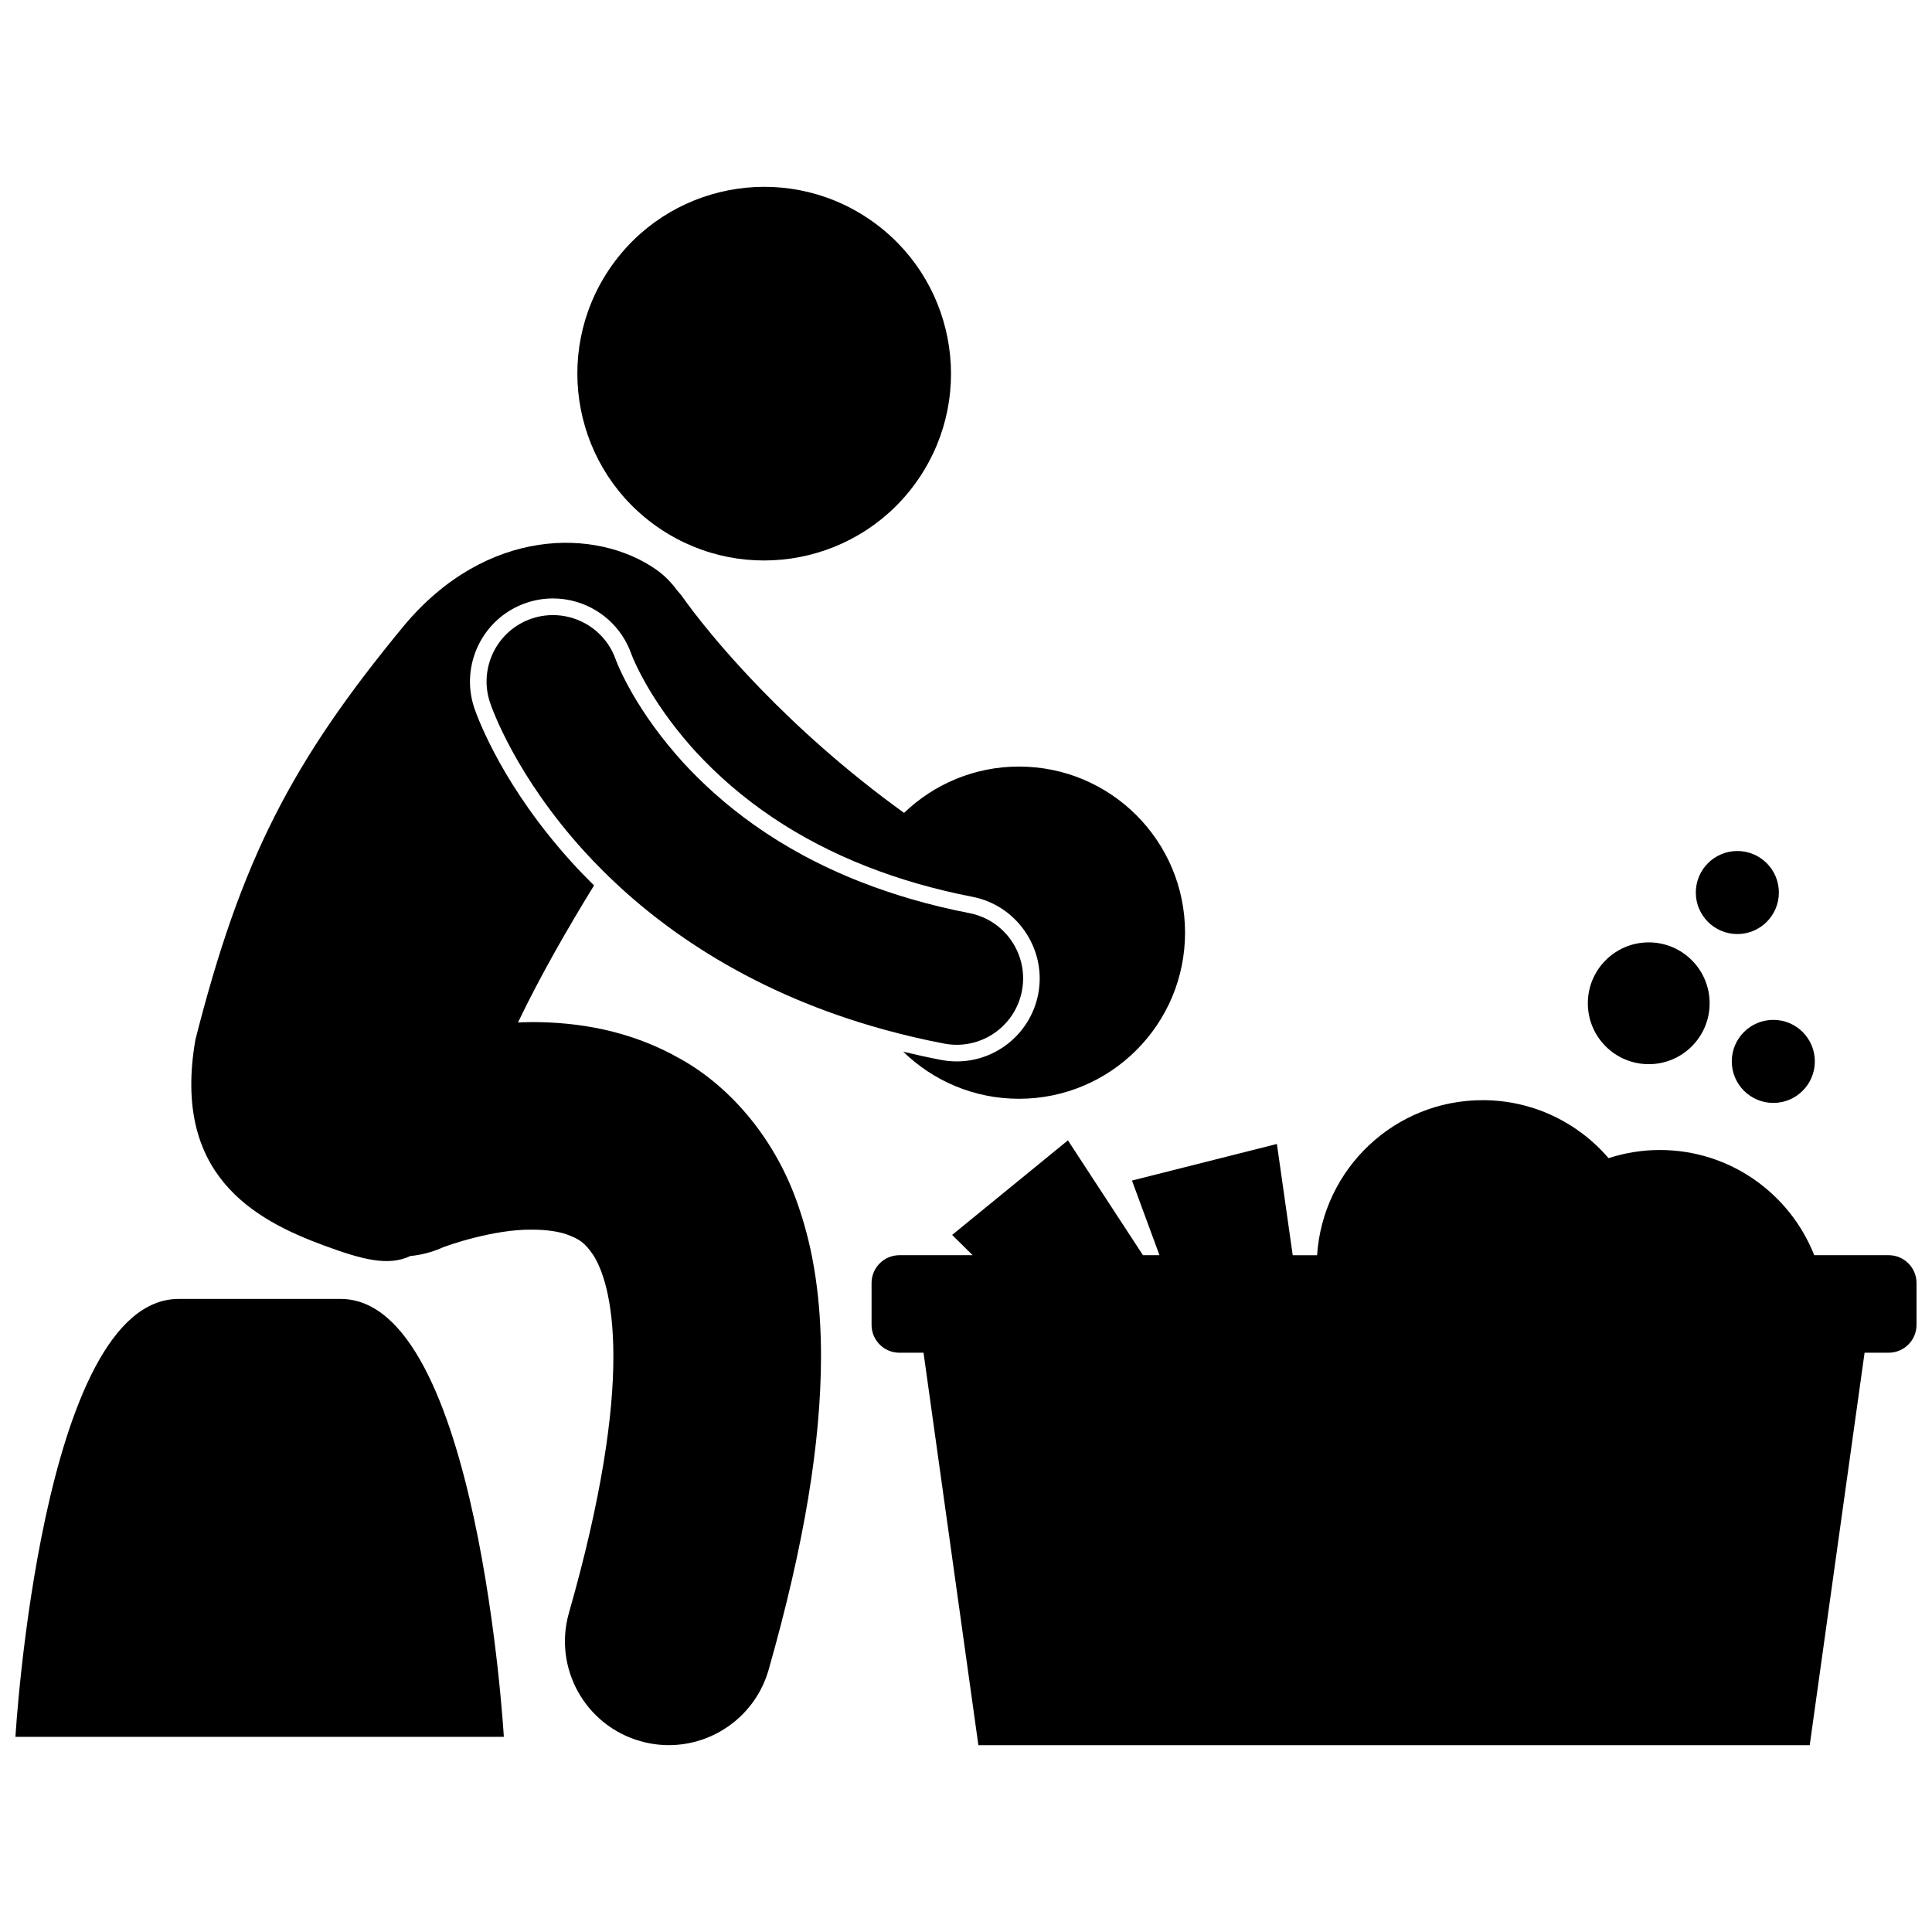 <?xml version="1.0" encoding="UTF-8"?>
<!-- Uploaded to: ICON Repo, www.svgrepo.com, Generator: ICON Repo Mixer Tools -->
<svg width="800px" height="800px" version="1.1" viewBox="144 144 512 512" xmlns="http://www.w3.org/2000/svg">
 <defs>
  <clipPath id="b">
   <path d="m148.09 488h129.91v117h-129.91z"/>
  </clipPath>
  <clipPath id="a">
   <path d="m374 435h277.9v172h-277.9z"/>
  </clipPath>
 </defs>
 <path d="m374.2 201.98c22.668 15.289 28.648 46.062 13.359 68.727-15.289 22.668-46.059 28.648-68.727 13.355-22.668-15.289-28.648-46.059-13.359-68.727 15.289-22.664 46.059-28.645 68.727-13.355"/>
 <path d="m324.48 424.71c-13.559-7.789-27.535-9.828-39.398-9.852-1.297 0.012-2.562 0.059-3.82 0.113 6.113-12.707 13.199-24.98 20.164-36.324-2.106-2.074-4.082-4.121-5.871-6.098-17.934-19.746-24.668-37.477-25.832-40.828-3.91-11.512 2.254-24.039 13.734-27.949 2.297-0.785 4.68-1.176 7.086-1.176 1.742 0 3.445 0.207 5.09 0.598 7.195 1.711 13.191 6.981 15.699 14.172 0.109 0.293 0.266 0.688 0.504 1.25 0.727 1.668 1.652 3.543 2.676 5.418 2.082 3.812 5.547 9.375 10.684 15.531 0.93 1.113 1.891 2.234 2.93 3.375 12.211 13.32 27.469 23.574 45.547 30.672 8.695 3.414 18.035 6.109 28.016 8.047 6.231 1.203 11.324 4.953 14.457 9.953 2.852 4.551 4.082 10.137 2.992 15.816-1.988 10.348-11.074 17.855-21.594 17.855-1.398 0-2.801-0.137-4.18-0.402-3.43-0.656-6.75-1.391-10-2.172 7.926 7.711 18.734 12.477 30.668 12.477 24.312 0 44.02-19.707 44.02-44.02s-19.707-44.02-44.02-44.02c-11.824 0-22.539 4.688-30.445 12.277-15.707-11.328-28.43-22.98-37.938-32.793-6.965-7.18-12.203-13.359-15.652-17.668-1.719-2.152-2.996-3.84-3.805-4.945-0.41-0.551-0.703-0.961-0.875-1.211-0.094-0.125-0.148-0.211-0.18-0.25l-0.004-0.012c-0.496-0.723-1.047-1.379-1.621-2.004-1.559-2.141-3.414-4.059-5.652-5.621-15.879-11.074-44.969-11.258-66.809 14.898-29.828 36.137-43.145 61.988-55.262 109.7-6.203 35.559 15.188 47.621 34.125 54.574 9.738 3.574 16.887 5.613 22.801 2.769 2.758-0.266 5.519-0.945 8.199-2.094v-0.004l-0.008-0.016c1.418-0.637 14.012-5.051 24.188-4.871 3.562-0.008 6.688 0.457 8.949 1.195 3.449 1.293 4.879 2.125 7.242 5.633 2.254 3.555 5.269 11.484 5.266 26.781 0.031 15.414-3.152 37.812-11.773 67.922-4.172 14.613 4.289 29.84 18.902 34.008 2.523 0.723 5.07 1.066 7.57 1.066 11.973 0.004 22.984-7.879 26.441-19.961 9.535-33.504 13.855-60.398 13.887-83.031-0.004-14.863-1.898-27.973-5.918-39.637-5.859-17.48-17.586-31.484-31.18-39.145z"/>
 <g clip-path="url(#b)">
  <path d="m234.26 488.23h-42.91c-36.5 0-43.258 116.05-43.258 116.05h129.43s-6.762-116.05-43.262-116.05z"/>
 </g>
 <path d="m397.55 420.88c8.273 0 15.648-5.856 17.273-14.281 0.57-2.973 0.355-5.914-0.496-8.609-1.883-5.973-6.894-10.746-13.469-12.012-10.766-2.09-20.27-4.934-28.734-8.25-22.285-8.727-37.156-20.824-47.246-31.832-0.59-0.648-1.141-1.285-1.695-1.926-5.961-6.867-10.008-13.223-12.527-17.832-1.379-2.523-2.301-4.523-2.852-5.789-0.273-0.637-0.449-1.086-0.543-1.332-0.047-0.125-0.066-0.195-0.074-0.203-2.152-6.172-7.402-10.383-13.414-11.508-2.875-0.535-5.918-0.379-8.887 0.629-9.203 3.133-14.129 13.137-10.996 22.34v0.004c0.551 1.586 6.754 19.297 24.938 39.32 1.555 1.723 3.242 3.457 4.984 5.199 16.141 16.121 40.336 32.68 74.539 42.07 5.07 1.391 10.336 2.641 15.848 3.691 1.125 0.215 2.246 0.32 3.352 0.32z"/>
 <g clip-path="url(#a)">
  <path d="m644.52 476.64h-19.73c-6.441-16.316-22.316-27.879-40.922-27.879-4.742 0-9.301 0.773-13.582 2.16-8.07-9.395-20.016-15.363-33.371-15.363-23.32 0-42.355 18.152-43.871 41.086h-6.461l-4.191-29.48-38.41 9.695 7.293 19.781h-4.379l-19.883-30.434-30.688 25.059 5.438 5.375h-19.406c-4.078 0-7.383 3.305-7.383 7.383v11.078c0 4.078 3.305 7.383 7.383 7.383h6.387l14.539 104.01 220.31-0.004 14.539-104.01h6.383c4.078 0 7.383-3.305 7.383-7.383v-11.078c0.004-4.074-3.305-7.379-7.379-7.379z"/>
 </g>
 <path d="m597.07 409.88c0 8.914-7.227 16.137-16.137 16.137-8.914 0-16.141-7.223-16.141-16.137s7.227-16.141 16.141-16.141c8.91 0 16.137 7.227 16.137 16.141"/>
 <path d="m624.95 425.28c0 6.078-4.926 11.004-11.004 11.004s-11.004-4.926-11.004-11.004 4.926-11.004 11.004-11.004 11.004 4.926 11.004 11.004"/>
 <path d="m615.42 380.53c0 6.078-4.93 11.004-11.004 11.004-6.078 0-11.008-4.926-11.008-11.004s4.93-11.004 11.008-11.004c6.074 0 11.004 4.926 11.004 11.004"/>
</svg>
